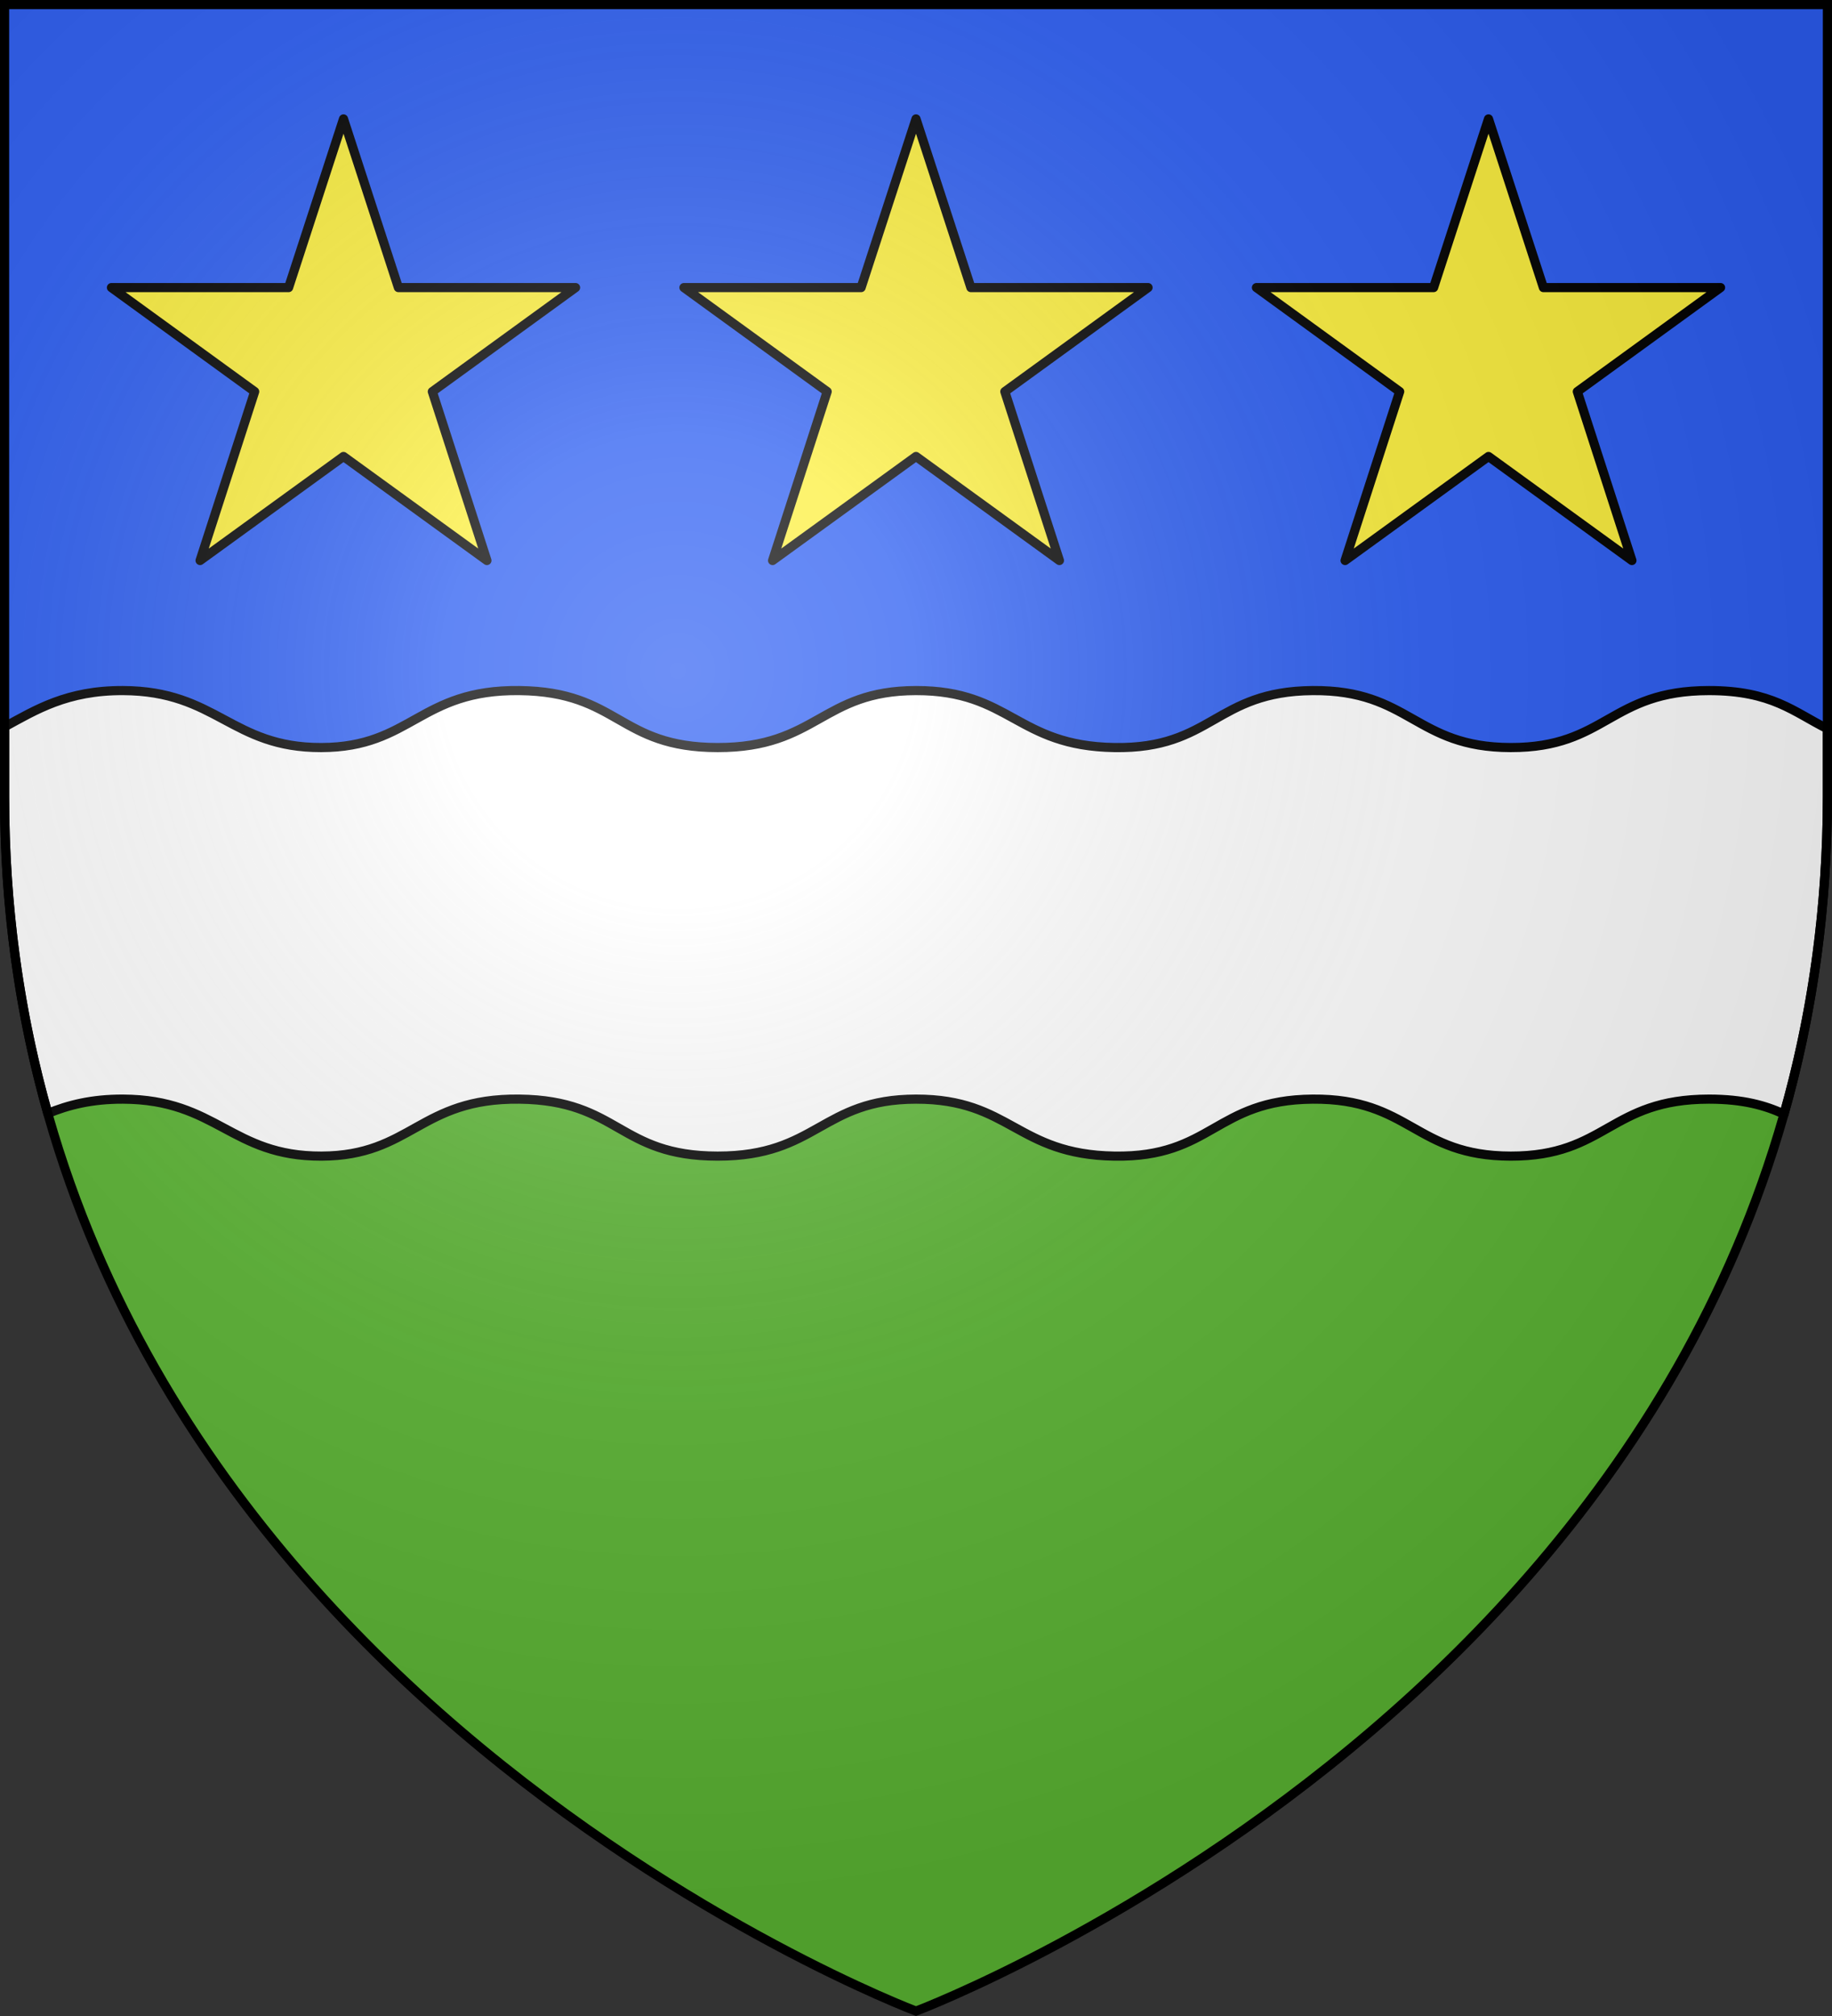 <?xml version="1.0" encoding="UTF-8" standalone="no"?><svg height="660" width="600" xmlns="http://www.w3.org/2000/svg" xmlns:xlink="http://www.w3.org/1999/xlink"><rect width="100%" height="100%" fill="#333333" stroke="none"/><radialGradient id="a" cx="221.445" cy="226.331" gradientTransform="matrix(1.353 0 0 1.349 -77.629 -85.747)" gradientUnits="userSpaceOnUse" r="300"><stop offset="0" stop-color="#fff" stop-opacity=".314"/><stop offset=".19" stop-color="#fff" stop-opacity=".251"/><stop offset=".6" stop-color="#6b6b6b" stop-opacity=".125"/><stop offset="1" stop-opacity=".125"/></radialGradient><path d="m300 658.5s298.5-112.32 298.5-397.772v-259.228h-597v259.228c0 285.452 298.5 397.772 298.5 397.772z" fill="#2b5df2" fill-rule="evenodd"/><path d="m3.439 300c25.612 256.457 296.561 358.396 296.561 358.396s270.948-101.939 296.561-358.396z" fill="#5ab532" fill-rule="evenodd"/><path id="b" d="m300 38.93 17.98 55.22h58.02l-46.907 34.053 17.878 55.298-46.971-34.062-46.971 34.062 17.878-55.298-46.907-34.053h58.02z" fill="#fcef3c" stroke="#000" stroke-linecap="round" stroke-linejoin="round" stroke-width="3"/><use height="100%" transform="translate(-187.5)" width="100%" xlink:href="#b"/><use height="100%" transform="translate(187.5)" width="100%" xlink:href="#b"/><path d="m40.266 226.082c-18.318-.07-28.568 6.327-38.766 11.875v22.73c0 37.567 5.177 72.131 14.158 103.838 6.61-2.736 14.34-4.731 24.607-4.691 30.774.117 35.424 18.737 64.969 18.656 29.544-.081 32.185-19.043 64.875-18.656 32.69.386 32.346 18.639 64.938 18.656 32.591.017 33.988-18.62 64.953-18.656 30.965-.037 32.885 18.138 64.953 18.656 32.068.518 32.969-18.396 64.938-18.656 31.969-.26 33.51 18.605 64.875 18.656s32.381-18.656 64.969-18.656c11.249 0 18.488 2.104 24.549 4.904 9.019-31.765 14.217-66.4 14.217-104.051v-22.105c-11.003-5.48-18.201-12.5-38.766-12.5-32.588 0-33.604 18.708-64.969 18.656-31.365-.051-32.906-18.916-64.875-18.656-31.969.26-32.869 19.174-64.938 18.656-32.068-.518-33.988-18.693-64.953-18.656-30.965.037-32.362 18.674-64.953 18.656-32.591-.017-32.248-18.27-64.938-18.656-32.69-.386-35.331 18.575-64.875 18.656-29.544.081-34.195-18.539-64.969-18.656z" style="fill:#fff;fill-rule:evenodd;stroke:#000;stroke-width:3;stroke-linecap:round;stroke-linejoin:round"/><path d="m300 658.5s298.5-112.32 298.5-397.772v-259.228h-597v259.228c0 285.452 298.5 397.772 298.5 397.772z" fill="url(#a)" fill-rule="evenodd"/><path d="m300 658.397s-298.5-112.303-298.5-397.71v-259.188h597v259.188c0 285.407-298.5 397.71-298.5 397.71z" fill="none" stroke="#000" stroke-width="3"/></svg>